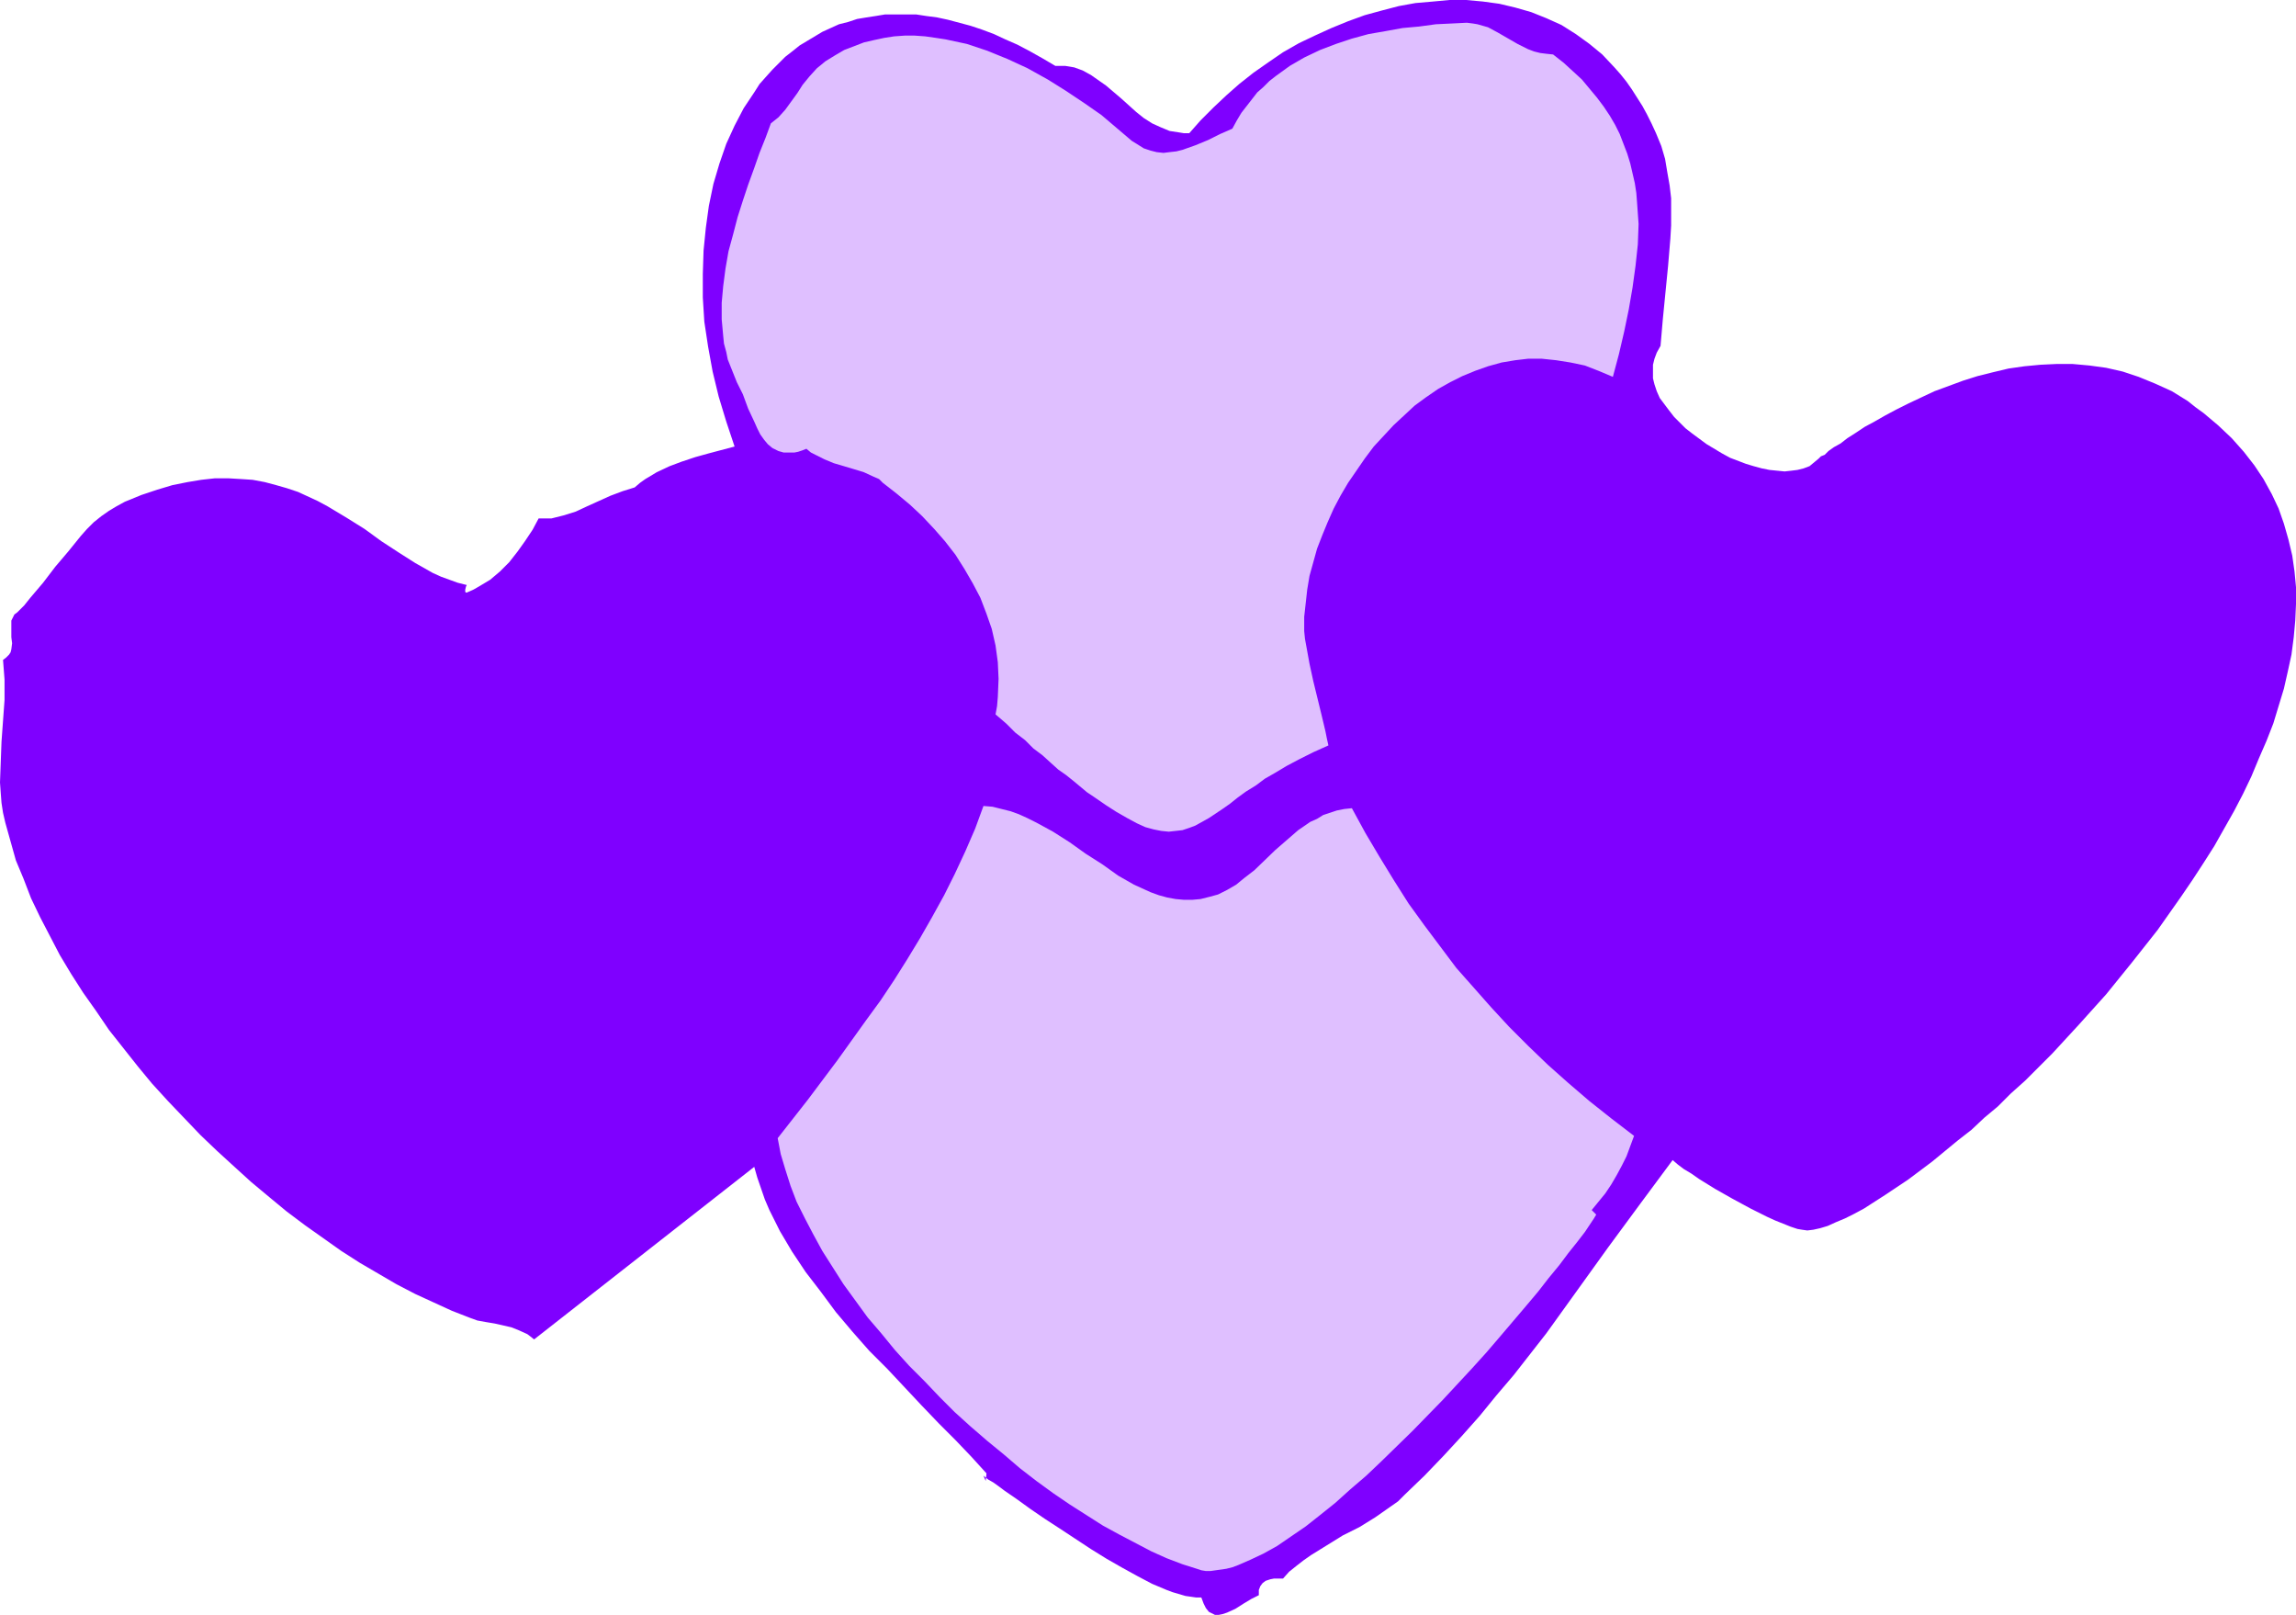 <?xml version="1.0" encoding="UTF-8" standalone="no"?>
<svg
   version="1.0"
   width="129.766mm"
   height="91.247mm"
   id="svg3"
   sodipodi:docname="Hearts 41.wmf"
   xmlns:inkscape="http://www.inkscape.org/namespaces/inkscape"
   xmlns:sodipodi="http://sodipodi.sourceforge.net/DTD/sodipodi-0.dtd"
   xmlns="http://www.w3.org/2000/svg"
   xmlns:svg="http://www.w3.org/2000/svg">
  <sodipodi:namedview
     id="namedview3"
     pagecolor="#ffffff"
     bordercolor="#000000"
     borderopacity="0.25"
     inkscape:showpageshadow="2"
     inkscape:pageopacity="0.0"
     inkscape:pagecheckerboard="0"
     inkscape:deskcolor="#d1d1d1"
     inkscape:document-units="mm" />
  <defs
     id="defs1">
    <pattern
       id="WMFhbasepattern"
       patternUnits="userSpaceOnUse"
       width="6"
       height="6"
       x="0"
       y="0" />
  </defs>
  <path
     style="fill:#7f00ff;fill-opacity:1;fill-rule:evenodd;stroke:none"
     d="m 354.712,73.855 -0.808,1.454 -0.485,1.293 -0.323,1.293 v 1.454 1.454 l 0.323,1.293 0.485,1.454 0.646,1.454 0.97,1.293 0.97,1.293 1.131,1.454 1.131,1.131 1.293,1.293 1.454,1.131 3.07,2.263 3.232,1.939 1.778,0.97 3.394,1.293 1.616,0.485 1.778,0.485 1.616,0.323 1.616,0.162 1.616,0.162 1.454,-0.162 1.293,-0.162 1.293,-0.323 1.293,-0.485 0.97,-0.808 0.97,-0.808 0.162,-0.162 0.323,-0.323 0.808,-0.323 0.808,-0.808 1.131,-0.808 1.454,-0.808 1.454,-1.131 1.778,-1.131 1.939,-1.293 2.101,-1.131 2.262,-1.293 2.424,-1.293 2.586,-1.293 2.747,-1.293 2.747,-1.293 3.07,-1.131 3.07,-1.131 3.07,-0.97 3.232,-0.808 3.394,-0.808 3.394,-0.485 3.394,-0.323 3.394,-0.162 h 3.555 l 3.555,0.323 3.555,0.485 3.555,0.808 3.394,1.131 3.555,1.454 3.555,1.616 3.394,2.101 1.616,1.293 1.778,1.293 3.07,2.586 2.909,2.747 2.586,2.909 2.262,2.909 1.939,2.909 1.778,3.232 1.454,3.071 1.131,3.232 0.97,3.394 0.808,3.394 0.485,3.394 0.323,3.394 v 3.555 l -0.162,3.555 -0.323,3.555 -0.485,3.717 -0.808,3.717 -0.808,3.555 -1.131,3.717 -1.131,3.717 -1.454,3.717 -1.616,3.717 -1.616,3.879 -1.778,3.717 -1.939,3.717 -2.101,3.717 -2.101,3.717 -2.262,3.555 -2.424,3.717 -2.424,3.555 -5.01,7.111 -5.494,6.949 -5.494,6.788 -5.818,6.464 -5.656,6.141 -5.818,5.818 -3.07,2.747 -2.747,2.747 -2.909,2.424 -2.747,2.586 -2.909,2.263 -2.747,2.263 -2.747,2.263 -2.586,1.939 -2.586,1.939 -2.424,1.616 -2.424,1.616 -2.262,1.454 -2.262,1.454 -2.101,1.131 -1.939,0.97 -1.939,0.808 -1.778,0.808 -1.616,0.485 -1.454,0.323 -1.293,0.162 -1.131,-0.162 -0.97,-0.162 -1.454,-0.485 -1.616,-0.646 -1.616,-0.646 -1.778,-0.808 -3.555,-1.778 -3.878,-2.101 -3.717,-2.101 -3.394,-2.101 -1.616,-1.131 -1.616,-0.97 -1.293,-0.97 -1.131,-0.97 -6.949,9.373 -6.787,9.212 -6.626,9.212 -6.626,9.212 -6.949,8.888 -3.717,4.363 -3.555,4.363 -3.878,4.363 -3.878,4.202 -4.04,4.202 -4.202,4.04 -1.454,1.454 -1.616,1.131 -3.232,2.263 -3.394,2.101 -3.555,1.778 -3.394,2.101 -3.394,2.101 -1.616,1.131 -1.454,1.131 -1.616,1.293 -1.293,1.454 h -0.97 -0.97 l -0.808,0.162 -0.97,0.323 -0.646,0.485 -0.485,0.646 -0.323,0.808 v 0.485 0.646 l -0.646,0.323 -0.97,0.485 -1.616,0.97 -1.778,1.131 -1.778,0.808 -0.97,0.323 -0.808,0.162 h -0.808 l -0.646,-0.323 -0.646,-0.323 -0.646,-0.808 -0.485,-0.97 -0.485,-1.293 h -1.131 l -1.131,-0.162 -1.131,-0.162 -2.747,-0.808 -1.293,-0.485 -3.07,-1.293 -3.07,-1.616 -3.232,-1.778 -3.394,-1.939 -3.394,-2.101 -6.626,-4.363 -3.232,-2.101 -3.07,-2.101 -2.909,-2.101 -2.586,-1.778 -1.293,-0.97 -1.131,-0.808 -1.131,-0.646 -0.97,-0.808 0.485,1.131 0.162,-1.616 -3.232,-3.555 -3.394,-3.555 -3.555,-3.555 -3.717,-3.879 -7.272,-7.757 -3.878,-3.879 -3.555,-4.04 -3.555,-4.202 -3.232,-4.363 -3.232,-4.202 -2.909,-4.363 -2.586,-4.363 -1.131,-2.263 -1.131,-2.263 -0.97,-2.263 -1.616,-4.687 -0.646,-2.263 -47.026,36.847 -0.808,-0.646 -0.646,-0.485 -1.778,-0.808 -1.616,-0.646 -3.555,-0.808 -1.939,-0.323 -1.778,-0.323 -1.778,-0.646 -3.717,-1.454 -3.878,-1.778 -3.878,-1.778 -4.04,-2.101 -3.878,-2.263 -3.878,-2.263 -4.04,-2.586 -3.878,-2.747 -3.878,-2.747 -3.878,-2.909 -3.717,-3.071 -3.878,-3.232 -3.555,-3.232 -3.717,-3.394 -3.555,-3.394 -3.555,-3.717 -3.394,-3.555 -3.394,-3.717 -3.07,-3.717 -3.07,-3.879 -3.07,-3.879 -2.747,-4.04 -2.747,-3.879 -2.586,-4.04 -2.424,-4.04 -2.101,-4.04 -2.101,-4.04 -1.939,-4.04 -1.616,-4.202 L 3.394,183.748 2.262,179.708 1.131,175.668 0.646,173.567 0.323,171.466 0.162,169.365 0,167.103 l 0.162,-4.363 0.162,-4.363 0.646,-8.888 v -4.363 l -0.162,-2.101 -0.162,-2.101 0.646,-0.485 0.646,-0.646 0.323,-0.485 0.162,-0.646 0.162,-1.293 -0.162,-1.293 v -1.454 -1.454 -0.646 l 0.323,-0.646 0.323,-0.646 0.646,-0.485 1.454,-1.454 1.293,-1.616 2.747,-3.232 2.586,-3.394 2.747,-3.232 2.747,-3.394 1.293,-1.454 1.454,-1.454 1.616,-1.293 1.616,-1.131 1.616,-0.97 1.778,-0.97 3.555,-1.454 3.394,-1.131 3.232,-0.97 3.232,-0.646 2.909,-0.485 2.909,-0.323 h 2.909 l 2.747,0.162 2.424,0.162 2.586,0.485 2.424,0.646 2.262,0.646 2.424,0.808 2.101,0.97 2.101,0.97 2.101,1.131 4.04,2.424 3.878,2.424 3.555,2.586 3.717,2.424 3.555,2.263 3.717,2.101 1.778,0.808 1.778,0.646 1.778,0.646 1.939,0.485 -0.162,0.323 -0.162,0.646 v 0.485 l 0.162,0.162 h 0.162 l 1.454,-0.646 1.131,-0.646 2.424,-1.454 2.101,-1.778 1.939,-1.939 1.778,-2.263 1.616,-2.263 1.616,-2.424 1.293,-2.424 h 1.454 1.293 l 1.293,-0.323 1.293,-0.323 2.586,-0.808 2.424,-1.131 5.01,-2.263 2.586,-0.97 2.586,-0.808 1.131,-0.97 1.131,-0.808 2.424,-1.454 2.747,-1.293 2.586,-0.97 2.909,-0.97 2.909,-0.808 5.494,-1.454 -1.778,-5.333 -1.616,-5.333 -1.293,-5.333 -0.97,-5.333 -0.808,-5.333 -0.323,-5.171 v -5.01 l 0.162,-5.01 0.485,-4.848 0.646,-4.687 0.97,-4.687 1.293,-4.363 1.454,-4.202 1.778,-3.879 1.939,-3.717 2.262,-3.394 1.131,-1.778 1.293,-1.454 1.454,-1.616 1.293,-1.293 1.454,-1.454 1.454,-1.131 1.616,-1.293 1.616,-0.97 3.232,-1.939 3.555,-1.616 1.939,-0.485 1.939,-0.646 1.939,-0.323 2.101,-0.323 1.939,-0.323 h 2.101 2.262 2.262 l 2.101,0.323 2.424,0.323 2.262,0.485 2.424,0.646 2.424,0.646 2.424,0.808 2.586,0.97 2.424,1.131 2.586,1.131 2.747,1.454 2.586,1.454 2.747,1.616 h 1.131 0.97 l 1.939,0.323 1.778,0.646 1.778,0.97 1.616,1.131 1.616,1.131 3.232,2.747 3.232,2.909 1.616,1.293 1.778,1.131 1.778,0.808 1.939,0.808 2.101,0.323 0.97,0.162 h 1.131 l 2.424,-2.747 2.747,-2.747 2.747,-2.586 2.747,-2.424 3.07,-2.424 3.232,-2.263 3.07,-2.101 3.394,-1.939 3.394,-1.616 3.555,-1.616 3.555,-1.454 3.555,-1.293 3.555,-0.97 3.717,-0.97 3.555,-0.646 3.717,-0.323 L 309.625,0 h 3.555 l 3.555,0.323 3.555,0.485 3.394,0.808 3.394,0.97 3.232,1.293 3.232,1.454 3.07,1.939 2.909,2.101 2.747,2.263 2.586,2.747 1.293,1.454 1.293,1.616 1.131,1.616 1.131,1.778 1.131,1.778 0.97,1.778 0.97,1.939 0.97,2.101 1.131,2.747 0.808,2.747 0.485,2.909 0.485,2.747 0.323,2.747 v 2.909 2.909 l -0.162,2.747 -0.485,5.818 -1.131,11.474 z"
     id="path1" />
  <path
     style="fill:#dfbfff;fill-opacity:1;fill-rule:evenodd;stroke:none"
     d="m 331.764,11.636 2.262,1.778 1.939,1.778 1.939,1.778 1.616,1.939 1.616,1.939 1.454,1.939 1.293,1.939 1.131,1.939 0.97,1.939 0.808,2.101 0.808,2.101 0.646,2.101 0.485,2.101 0.485,2.101 0.323,2.101 0.162,2.101 0.323,4.525 -0.162,4.363 -0.485,4.525 -0.646,4.687 -0.808,4.687 -0.97,4.687 -1.131,4.848 -1.293,4.848 -3.07,-1.293 -2.909,-1.131 -3.07,-0.646 -3.07,-0.485 -3.07,-0.323 h -2.909 l -2.747,0.323 -2.909,0.485 -2.909,0.808 -2.747,0.97 -2.747,1.131 -2.586,1.293 -2.586,1.454 -2.586,1.778 -2.424,1.778 -2.262,2.101 -2.262,2.101 -2.101,2.263 -2.101,2.263 -1.939,2.586 -1.778,2.586 -1.778,2.586 -1.616,2.747 -1.454,2.747 -1.293,2.909 -1.131,2.747 -1.131,2.909 -0.808,2.909 -0.808,2.909 -0.485,2.909 -0.323,2.909 -0.323,2.909 v 1.454 1.616 l 0.162,1.616 0.323,1.778 0.646,3.555 0.808,3.717 1.778,7.272 0.808,3.394 0.323,1.616 0.323,1.454 -3.232,1.454 -2.909,1.454 -2.747,1.454 -2.424,1.454 -2.262,1.293 -1.939,1.454 -2.101,1.293 -1.778,1.293 -1.616,1.293 -1.616,1.131 -1.454,0.97 -1.454,0.97 -1.454,0.808 -1.454,0.808 -1.293,0.485 -1.454,0.485 -1.454,0.162 -1.454,0.162 -1.616,-0.162 -1.616,-0.323 -1.778,-0.485 -1.778,-0.808 -2.101,-1.131 -2.262,-1.293 -2.262,-1.454 -2.586,-1.778 -1.454,-0.97 -2.909,-2.424 -1.616,-1.293 -1.616,-1.131 -1.616,-1.454 -1.778,-1.616 -1.939,-1.454 -1.778,-1.778 -2.101,-1.616 -1.939,-1.939 -2.262,-1.939 0.323,-1.778 0.162,-1.939 0.162,-3.879 -0.162,-3.555 -0.485,-3.555 -0.808,-3.555 -1.131,-3.232 -1.293,-3.394 -1.616,-3.071 -1.778,-3.071 -1.939,-3.071 -2.262,-2.909 -2.262,-2.586 -2.586,-2.747 -2.586,-2.424 -2.909,-2.424 -2.909,-2.263 -0.808,-0.808 -1.131,-0.485 -2.101,-0.97 -2.101,-0.646 -4.363,-1.293 -1.939,-0.808 -1.939,-0.97 -0.97,-0.485 -0.97,-0.808 -0.808,0.323 -0.97,0.323 -0.808,0.162 h -0.808 -1.454 l -1.131,-0.323 -1.293,-0.646 -0.97,-0.808 -0.808,-0.97 -0.808,-1.131 -0.646,-1.293 -0.646,-1.454 -1.293,-2.747 -1.131,-3.071 -0.646,-1.293 -0.646,-1.293 -0.646,-1.616 -0.646,-1.616 -0.646,-1.616 -0.323,-1.616 -0.485,-1.778 -0.162,-1.616 -0.323,-3.555 v -3.555 l 0.323,-3.555 0.485,-3.717 0.646,-3.717 0.97,-3.555 0.97,-3.717 1.131,-3.555 1.131,-3.394 1.293,-3.555 1.131,-3.232 1.293,-3.232 1.131,-3.071 0.808,-0.646 0.808,-0.646 1.454,-1.616 1.293,-1.778 1.293,-1.778 1.131,-1.778 1.454,-1.778 1.616,-1.778 0.808,-0.646 0.97,-0.808 2.101,-1.293 1.939,-1.131 2.101,-0.808 2.101,-0.808 2.101,-0.485 2.262,-0.485 2.101,-0.323 2.262,-0.162 h 2.101 l 2.262,0.162 2.262,0.323 2.101,0.323 2.262,0.485 2.262,0.485 4.363,1.454 4.363,1.778 4.202,1.939 4.363,2.424 3.878,2.424 3.878,2.586 3.717,2.586 3.232,2.747 3.232,2.747 1.293,0.808 1.293,0.808 1.454,0.485 1.293,0.323 1.454,0.162 1.293,-0.162 1.454,-0.162 1.293,-0.323 2.747,-0.97 2.747,-1.131 2.586,-1.293 2.586,-1.131 0.97,-1.778 0.97,-1.616 1.131,-1.454 1.131,-1.454 1.131,-1.454 1.293,-1.131 1.293,-1.293 1.454,-1.131 2.909,-2.101 3.07,-1.778 3.394,-1.616 3.394,-1.293 3.394,-1.131 3.555,-0.97 3.717,-0.646 3.555,-0.646 3.555,-0.323 3.555,-0.485 3.394,-0.162 3.232,-0.162 1.293,0.162 0.97,0.162 1.131,0.323 1.131,0.323 2.101,1.131 4.202,2.424 2.262,1.131 1.293,0.485 1.293,0.323 1.293,0.162 z"
     id="path2" />
  <path
     style="fill:#dfbfff;fill-opacity:1;fill-rule:evenodd;stroke:none"
     d="m 288.779,172.597 2.909,5.333 3.07,5.171 3.07,5.01 3.07,4.848 3.394,4.687 3.394,4.525 3.394,4.525 3.717,4.202 3.717,4.202 3.878,4.202 4.04,4.04 4.202,4.04 4.363,3.879 4.525,3.879 4.686,3.717 4.848,3.717 -1.616,4.363 -0.97,1.939 -1.131,2.101 -1.131,1.939 -1.293,1.939 -1.454,1.778 -1.454,1.778 0.97,0.97 -0.485,0.808 -0.646,0.97 -1.293,1.939 -1.616,2.101 -1.939,2.424 -1.939,2.586 -2.262,2.747 -2.262,2.909 -2.586,3.071 -2.747,3.232 -2.747,3.232 -2.909,3.394 -3.07,3.394 -6.302,6.788 -6.464,6.626 -6.626,6.464 -3.232,3.071 -3.394,2.909 -3.232,2.909 -3.232,2.586 -3.07,2.424 -3.07,2.101 -3.07,2.101 -2.909,1.616 -2.747,1.293 -2.586,1.131 -1.293,0.485 -1.293,0.323 -1.131,0.162 -1.131,0.162 -1.131,0.162 h -0.97 l -0.97,-0.162 -0.97,-0.323 -3.07,-0.97 -3.394,-1.293 -3.232,-1.454 -3.394,-1.778 -3.394,-1.778 -3.555,-1.939 -3.555,-2.263 -3.555,-2.263 -3.555,-2.424 -3.555,-2.586 -3.555,-2.747 -3.394,-2.909 -3.555,-2.909 -3.555,-3.071 -3.394,-3.071 -3.232,-3.232 -3.232,-3.394 -3.232,-3.232 -3.07,-3.394 -2.909,-3.555 -2.909,-3.394 -2.586,-3.555 -2.586,-3.555 -2.262,-3.555 -2.262,-3.555 -1.939,-3.555 -1.778,-3.394 -1.778,-3.555 -1.293,-3.394 -1.131,-3.555 -0.97,-3.232 -0.646,-3.394 6.464,-8.242 6.302,-8.404 6.141,-8.565 3.07,-4.202 2.909,-4.363 2.747,-4.363 2.747,-4.525 2.586,-4.525 2.586,-4.687 2.262,-4.525 2.262,-4.848 2.101,-4.848 1.778,-4.848 1.939,0.162 1.939,0.485 1.939,0.485 1.778,0.646 1.778,0.808 1.939,0.97 3.555,1.939 3.555,2.263 3.394,2.424 3.555,2.263 3.394,2.424 3.394,1.939 1.778,0.808 1.778,0.808 1.778,0.646 1.778,0.485 1.778,0.323 1.778,0.162 h 1.778 l 1.778,-0.162 1.939,-0.485 1.778,-0.485 1.939,-0.97 1.939,-1.131 1.778,-1.454 2.101,-1.616 4.525,-4.363 2.424,-2.101 2.424,-2.101 2.586,-1.778 1.454,-0.646 1.293,-0.808 1.454,-0.485 1.454,-0.485 1.616,-0.323 z"
     id="path3" />
</svg>
